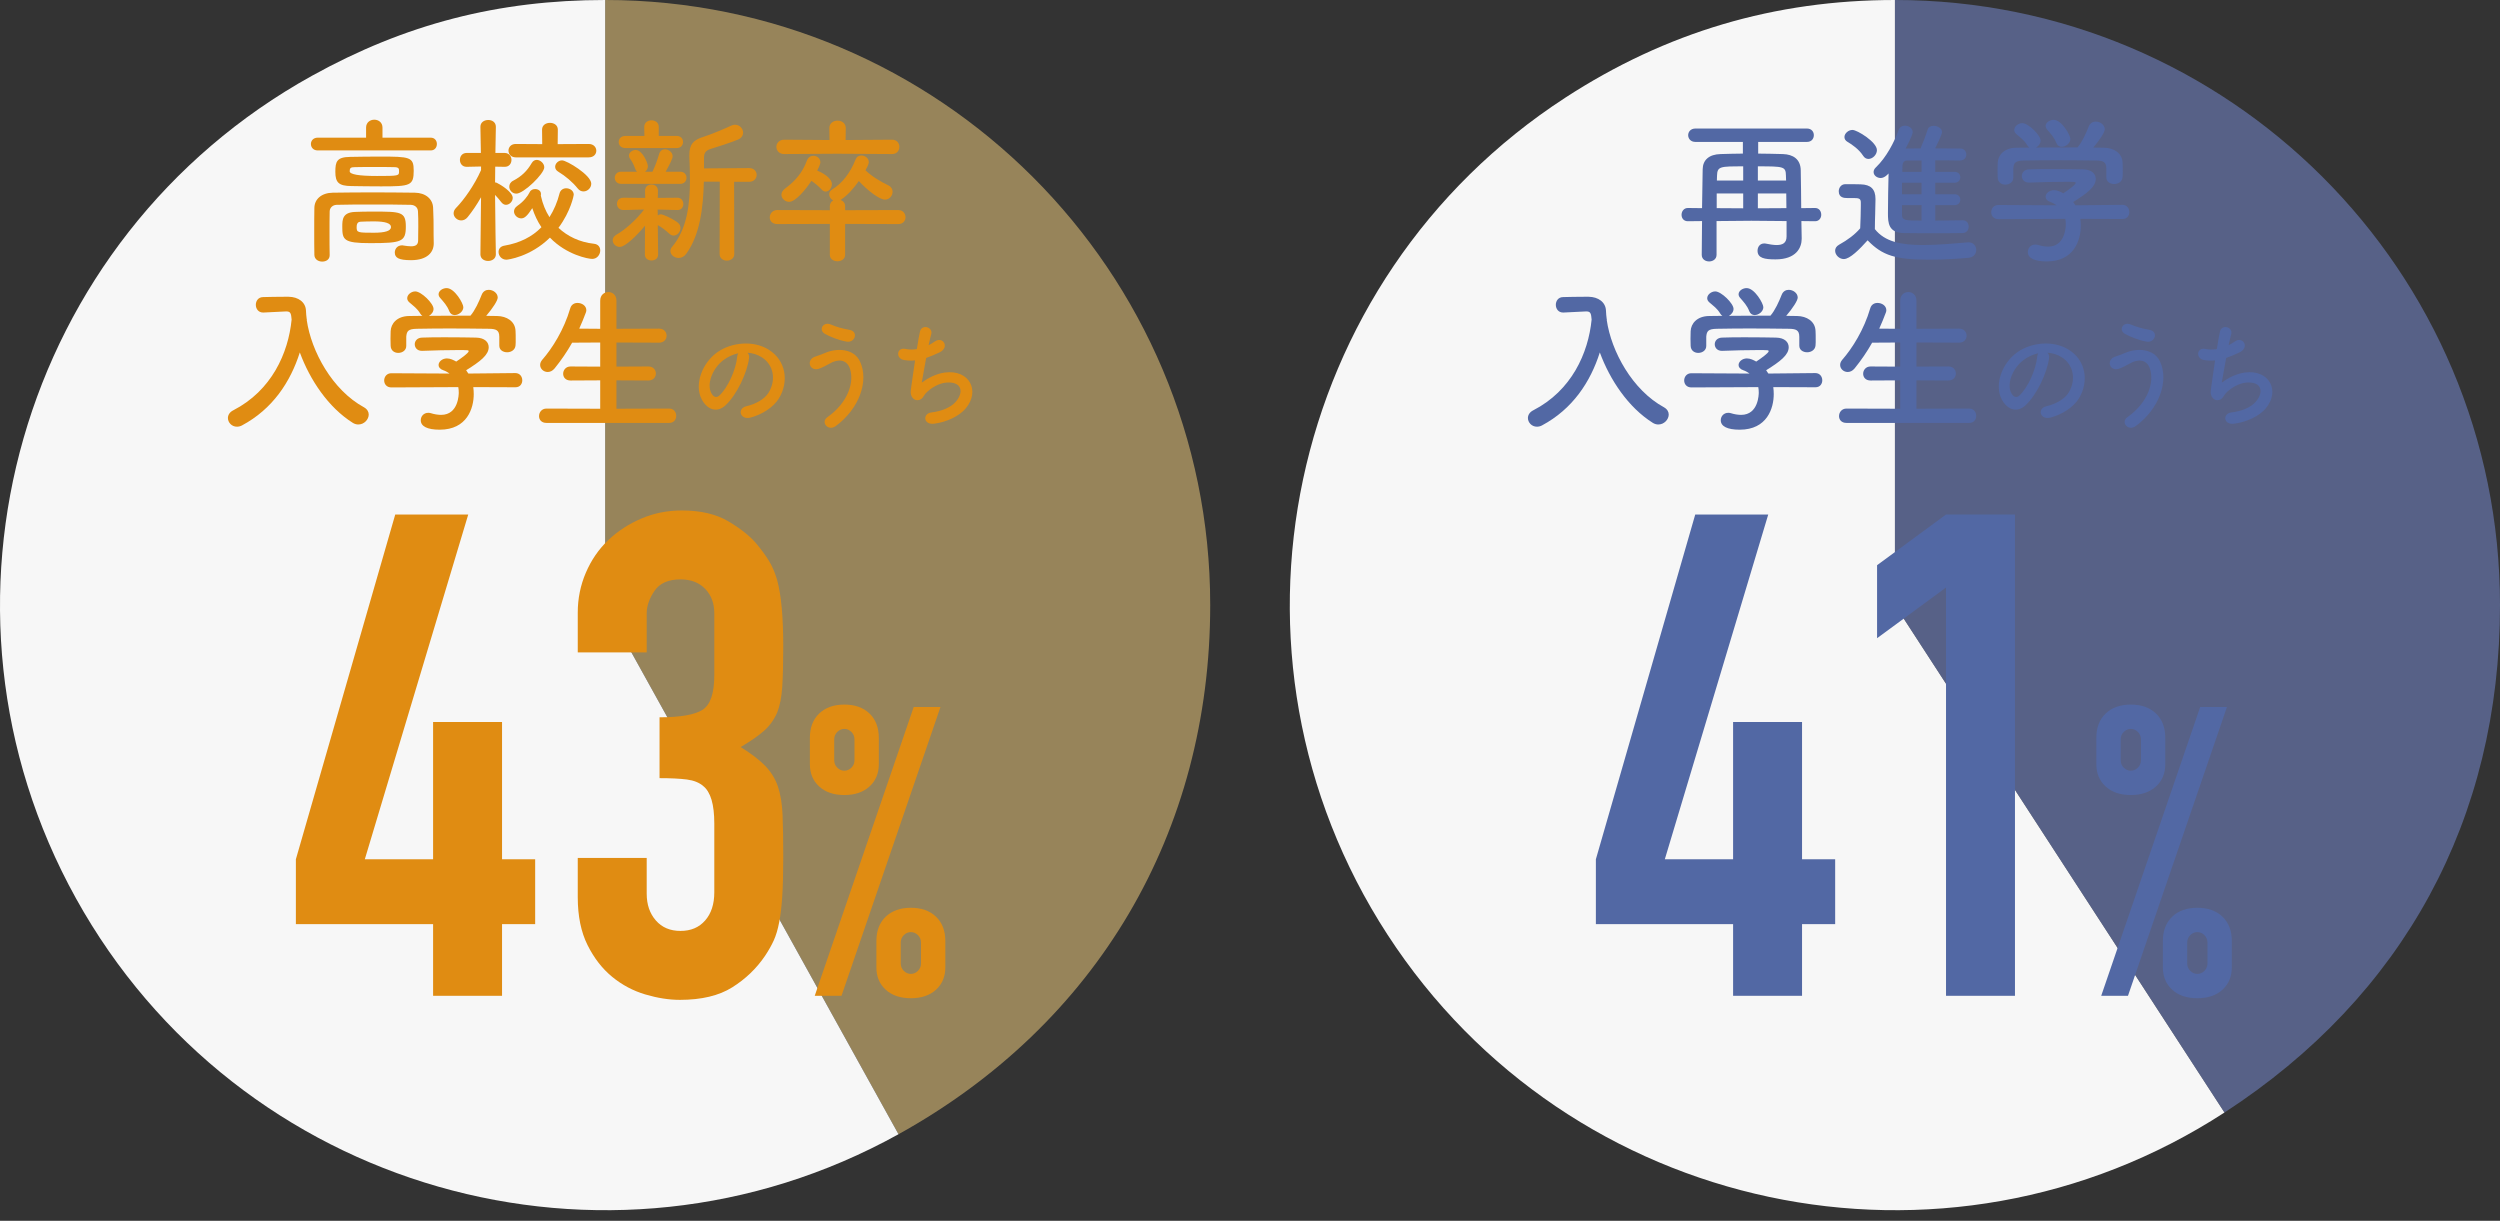 <?xml version="1.0" encoding="UTF-8"?><svg id="_レイヤー_1" xmlns="http://www.w3.org/2000/svg" viewBox="0 0 600 293"><rect x="0" y="0" width="600" height="293" fill="#333333" stroke="none"/><defs><style>.cls-1{fill:#5268a4;}.cls-2{fill:#6f81bf;}.cls-3{fill:#e08c12;}.cls-4{opacity:.6;}.cls-5{fill:#f7f7f7;}.cls-6{fill:#dbbb75;opacity:.6;}</style></defs><path class="cls-5" d="M454.783,145.217l79.091,121.789c-67.262,43.681-157.199,24.564-200.88-42.698-43.681-67.262-24.564-157.199,42.698-200.88C399.907,7.703,425.911,0,454.783,0v145.217Z"/><g class="cls-4"><path class="cls-2" d="M454.783,145.217V0c80.201,0,145.217,65.016,145.217,145.217,0,51.329-23.078,93.834-66.126,121.789l-79.091-121.789Z"/></g><path class="cls-6" d="M145.239,145.212V0c80.198,0,145.212,65.014,145.212,145.212,0,54.535-27.115,100.566-74.812,127.005l-70.4-127.005Z"/><path class="cls-5" d="M145.239,145.212l70.4,127.005c-70.143,38.881-158.525,13.538-197.406-56.605C-20.648,145.469,4.695,57.088,74.839,18.207,97.284,5.765,119.575,0,145.239,0v145.212Z"/><path class="cls-3" d="M103.943,238.989v-17.196h-32.933v-15.574l23.848-82.738h17.521l-24.821,82.738h16.385v-32.933h16.548v32.933h7.949v15.574h-7.949v17.196h-16.548Z"/><path class="cls-3" d="M158.29,172.15c4.974,0,8.408-.593,10.302-1.785,1.892-1.189,2.839-3.947,2.839-8.274v-14.925c0-2.377-.729-4.324-2.189-5.84-1.46-1.514-3.436-2.271-5.922-2.271-2.92,0-5.004.92-6.246,2.758-1.244,1.84-1.865,3.625-1.865,5.354v9.41h-16.548v-9.572c0-3.351.649-6.542,1.947-9.571,1.298-3.027,3.082-5.623,5.354-7.787,2.271-2.163,4.92-3.894,7.949-5.191,3.026-1.298,6.271-1.947,9.733-1.947,4.543,0,8.3.892,11.275,2.677,2.974,1.785,5.217,3.597,6.732,5.435,1.08,1.298,2.028,2.596,2.839,3.894.812,1.298,1.485,2.867,2.028,4.705.974,3.569,1.46,8.87,1.46,15.899,0,4.002-.081,7.247-.243,9.734-.162,2.489-.568,4.542-1.217,6.165-.758,1.731-1.812,3.191-3.164,4.38-1.354,1.191-3.219,2.489-5.597,3.894,2.596,1.622,4.568,3.138,5.922,4.542,1.351,1.407,2.352,3.029,3.001,4.867.648,1.947,1.026,4.246,1.136,6.895.106,2.651.162,6.03.162,10.139,0,3.787-.081,6.923-.243,9.409-.162,2.489-.406,4.542-.73,6.165-.324,1.731-.758,3.191-1.298,4.38-.542,1.191-1.244,2.433-2.108,3.731-2.056,3.029-4.68,5.544-7.868,7.544-3.191,2.002-7.382,3.001-12.573,3.001-2.596,0-5.354-.433-8.273-1.297-2.921-.865-5.572-2.271-7.949-4.218-2.381-1.947-4.355-4.487-5.922-7.625-1.569-3.135-2.353-6.976-2.353-11.518v-9.41h16.548v8.599c0,2.595.729,4.732,2.19,6.408,1.46,1.678,3.432,2.515,5.921,2.515s4.462-.836,5.922-2.515c1.46-1.675,2.189-3.919,2.189-6.732v-16.547c0-4.542-.866-7.516-2.596-8.923-.973-.864-2.299-1.404-3.975-1.622-1.678-.216-3.868-.325-6.57-.325v-14.601Z"/><path class="cls-3" d="M202.643,190.806c-2.53,0-4.543-.681-6.034-2.044-1.494-1.363-2.239-3.147-2.239-5.354v-6.327c0-2.465.745-4.412,2.239-5.84,1.491-1.427,3.504-2.142,6.034-2.142s4.542.715,6.035,2.142c1.492,1.428,2.239,3.375,2.239,5.84v6.327c0,2.207-.747,3.991-2.239,5.354-1.493,1.363-3.504,2.044-6.035,2.044ZM195.537,238.989l23.751-69.305h6.424l-23.75,69.305h-6.425ZM202.643,184.966c.648,0,1.217-.243,1.704-.73.486-.487.729-1.086.729-1.801v-4.964c0-.713-.243-1.314-.729-1.8-.487-.487-1.056-.73-1.704-.73s-1.217.244-1.703.73c-.486.486-.729,1.087-.729,1.8v4.964c0,.715.243,1.314.729,1.801s1.054.73,1.703.73ZM218.606,239.573c-2.531,0-4.543-.681-6.035-2.044-1.493-1.363-2.238-3.147-2.238-5.354v-6.327c0-2.465.745-4.412,2.238-5.84,1.492-1.427,3.504-2.142,6.035-2.142s4.541.715,6.035,2.142c1.492,1.428,2.238,3.375,2.238,5.84v6.327c0,2.207-.746,3.991-2.238,5.354-1.494,1.363-3.504,2.044-6.035,2.044ZM216.173,231.202c0,.715.243,1.314.73,1.801.486.487,1.054.73,1.703.73s1.217-.243,1.703-.73c.487-.487.73-1.086.73-1.801v-4.964c0-.713-.243-1.314-.73-1.801-.486-.486-1.056-.73-1.703-.73s-1.217.244-1.703.73c-.487.487-.73,1.087-.73,1.801v4.964Z"/><path class="cls-3" d="M76.244,36.103c-1.06,0-1.627-.757-1.627-1.551,0-.757.567-1.514,1.627-1.514h11.617v-2.422c0-1.249.984-1.892,1.969-1.892s1.967.644,1.967,1.892v2.422h11.58c.984,0,1.476.757,1.476,1.514,0,.794-.491,1.551-1.476,1.551h-27.133ZM100.388,54.267c0-1.211,0-2.535-.076-3.557-.038-.871-.681-1.514-1.74-1.552-2.876-.076-6.093-.076-9.233-.076-3.104,0-6.093,0-8.553.076-.945.038-1.627.681-1.665,1.552-.038,1.514-.038,3.405-.038,5.298s0,3.746.038,5.184v.076c0,1.021-.87,1.514-1.778,1.514-.946,0-1.854-.53-1.893-1.589-.037-1.665-.037-3.633-.037-5.638,0-1.968,0-3.974.037-5.677.038-2.081,1.703-3.595,4.428-3.633,2.876-.038,6.168-.075,9.574-.075s6.887.038,10.104.075c2.611.038,4.276,1.514,4.39,3.558.114,2.005.114,4.162.114,5.222,0,.454,0,2.271.037,3.292v.114c0,2.081-1.514,4.011-5.449,4.011-2.951,0-3.897-.567-3.897-1.854,0-.871.644-1.703,1.703-1.703.113,0,.265,0,.378.038.682.114,1.287.189,1.816.189,1.021,0,1.703-.303,1.703-1.4,0,0,.038-1.589.038-3.444ZM91.457,44.73c-2.46,0-5.109-.038-7.152-.075-2.989-.038-3.822-.833-3.822-3.406,0-2.497.341-3.557,3.596-3.595,2.081-.038,4.578-.076,7-.076,7.304,0,8.212.076,8.212,3.368,0,3.633-.833,3.784-7.833,3.784ZM89.641,50.785c6.509,0,7.758,0,7.758,3.558,0,3.67-.946,4.011-8.553,4.011-6.396,0-6.698-.794-6.698-3.936,0-1.703.038-3.443,3.065-3.557,1.249-.076,2.838-.076,4.428-.076ZM94.521,40.114c-1.399-.038-2.989-.038-4.578-.038s-3.217,0-4.769.038c-1.021,0-1.249.227-1.249.983q0,1.136,6.547,1.136c5.298,0,5.298-.038,5.298-1.136,0-.605,0-.983-1.249-.983ZM89.716,53.132c-1.173,0-2.346.038-3.141.075-.454.038-.983.151-.983,1.325,0,1.287.265,1.325,4.124,1.325q4.125,0,4.125-1.362t-4.125-1.362Z"/><path class="cls-3" d="M119.008,61.041c0,1.06-.946,1.589-1.854,1.589-.946,0-1.854-.53-1.854-1.589v-.038l.151-13.661c-.983,1.741-2.081,3.368-3.216,4.768-.455.568-1.022.794-1.552.794-.946,0-1.816-.794-1.816-1.703,0-.454.188-.908.605-1.325,1.93-1.968,4.427-5.524,5.979-9.044v-.87l-3.443.075h-.038c-1.06,0-1.589-.832-1.589-1.665s.529-1.665,1.627-1.665h3.405l-.113-6.244v-.038c0-1.098.946-1.627,1.893-1.627.908,0,1.816.53,1.816,1.627v.038s-.076,2.876-.113,6.244h2.194c1.098,0,1.665.833,1.665,1.665s-.529,1.665-1.59,1.665h-.075l-2.232-.038c0,1.362-.038,2.687-.038,3.784.151,0,.303.038.454.114.87.416,3.784,2.194,3.784,3.595,0,.87-.795,1.665-1.627,1.665-.379,0-.757-.189-1.098-.605-.416-.567-.984-1.211-1.514-1.778.038,5.903.189,14.229.189,14.229v.038ZM121.543,62.327c-1.173,0-1.893-.946-1.893-1.854,0-.681.417-1.362,1.4-1.514,3.746-.643,6.698-2.157,8.893-4.427-.945-1.4-1.664-2.952-2.194-4.579-1.211,1.892-1.892,2.459-2.649,2.459-.908,0-1.74-.794-1.74-1.665,0-.454.227-.946.832-1.362,1.4-.946,2.46-2.271,2.952-3.292.228-.492.757-.719,1.286-.719.72,0,1.4.416,1.4,1.173,0,.114,0,.228-.037.341,0,.038.037.113.037.189.416,1.854,1.098,3.557,2.044,5.033,1.06-1.665,1.892-3.595,2.422-5.714.227-.832.908-1.211,1.589-1.211.908,0,1.816.605,1.816,1.552,0,.113-.681,3.936-3.67,7.947,2.194,2.043,5.07,3.444,8.552,3.822,1.021.114,1.476.833,1.476,1.59,0,.983-.719,2.043-1.93,2.043-.908,0-6.131-.946-10.142-5.108-4.73,4.654-10.18,5.298-10.444,5.298ZM123.775,37.768c-1.135,0-1.74-.794-1.74-1.627,0-.795.605-1.589,1.74-1.589l6.357.038-.037-3.481c0-1.097.945-1.627,1.892-1.627s1.892.53,1.892,1.627l-.037,3.481,7.455-.038c1.211,0,1.816.833,1.816,1.627s-.605,1.589-1.816,1.589h-17.521ZM123.927,46.472c-.983,0-1.702-.833-1.702-1.665,0-.53.265-1.098.945-1.438,1.968-1.021,3.33-2.308,4.466-4.276.303-.492.719-.719,1.173-.719.87,0,1.816.833,1.816,1.779,0,1.551-4.957,6.32-6.698,6.32ZM138.647,45.223c-1.286-1.589-2.914-2.952-4.654-4.011-.53-.303-.757-.757-.757-1.173,0-.794.757-1.551,1.665-1.551,1.097,0,7.001,3.519,7.001,5.601,0,1.022-.908,1.854-1.854,1.854-.492,0-.984-.189-1.4-.719Z"/><path class="cls-3" d="M154.808,54.153c-1.816,2.232-4.729,5.108-6.055,5.108-.946,0-1.702-.757-1.702-1.589,0-.492.265-.984.908-1.362,2.005-1.136,4.654-3.444,6.622-6.017l-4.92.114h-.038c-1.021,0-1.551-.757-1.551-1.476,0-.757.492-1.476,1.551-1.476h.038l5.185.038-.038-1.665v-.038c0-1.021.757-1.514,1.552-1.514s1.552.492,1.552,1.514v.038l-.038,1.665,4.692-.038h.038c.908,0,1.4.757,1.4,1.514,0,.719-.455,1.438-1.4,1.438h-.038l-4.73-.114.038,1.4c.227-.151.492-.265.719-.265.605,0,3.179,1.249,4.125,2.043.416.34.605.794.605,1.249,0,.908-.757,1.816-1.665,1.816-.303,0-.644-.113-.983-.416-.908-.833-1.969-1.665-2.801-2.081l.076,7.076c0,.946-.795,1.4-1.59,1.4s-1.59-.454-1.59-1.438l.038-6.925ZM149.056,44.125c-.983,0-1.514-.719-1.514-1.476,0-.719.53-1.438,1.514-1.438h3.822c-.189-.189-.341-.417-.454-.757-.379-1.097-.832-1.854-1.173-2.308-.228-.265-.303-.568-.303-.795,0-.757.794-1.362,1.627-1.362,1.627,0,2.914,3.217,2.914,3.86,0,.605-.265,1.06-.682,1.362h1.778c.568-1.135,1.249-2.952,1.59-4.201.227-.832.795-1.173,1.4-1.173.908,0,1.854.719,1.854,1.665,0,.53-.567,1.703-1.664,3.708h3.48c1.022,0,1.514.719,1.514,1.438,0,.757-.491,1.476-1.514,1.476h-14.19ZM150.115,35.535c-1.098,0-1.627-.719-1.627-1.438,0-.757.529-1.476,1.627-1.476h4.541l-.037-2.157c0-1.06.87-1.589,1.74-1.589s1.74.53,1.74,1.589v2.157h4.276c1.06,0,1.552.719,1.552,1.438,0,.757-.492,1.476-1.552,1.476h-12.261ZM172.745,43.596h-3.822c-.151,6.092-.87,12.715-4.238,17.331-.492.682-1.173.984-1.816.984-1.021,0-1.968-.757-1.968-1.665,0-.341.113-.682.416-1.022,3.596-4.238,4.276-10.255,4.276-16.045,0-1.892-.075-3.747-.151-5.525v-.454c0-2.535.946-3.633,3.481-4.39,1.476-.454,5.146-1.968,6.547-2.649.341-.151.644-.227.946-.227,1.097,0,1.93.946,1.93,1.892,0,.643-.341,1.287-1.211,1.665-1.249.568-5.487,1.93-6.509,2.233-1.249.378-1.665.983-1.665,2.119v2.573l10.822-.076c1.211,0,1.816.833,1.816,1.627,0,.833-.605,1.665-1.816,1.665h-3.595l.038,17.332c0,1.06-.871,1.589-1.779,1.589-.87,0-1.74-.53-1.74-1.589l.038-17.369Z"/><path class="cls-3" d="M202.831,53.737v7.417c0,1.021-.908,1.551-1.854,1.551-.908,0-1.816-.53-1.816-1.551v-7.417l-12.602.038c-1.248,0-1.816-.794-1.816-1.589,0-.87.644-1.778,1.816-1.778l12.602.038v-.946c0-.682.341-1.136.795-1.4-.567-.303-.946-.87-.946-1.476,0-.417.189-.833.682-1.136,2.422-1.476,4.352-3.936,5.638-7.189.266-.719.833-.984,1.4-.984.871,0,1.779.644,1.779,1.59,0,.227-.038.605-.795,1.968,1.627,1.551,3.67,2.725,5.524,3.633.682.34.984.908.984,1.514,0,.946-.757,1.892-1.816,1.892-1.362,0-4.276-2.271-6.282-4.465-1.286,1.816-2.687,3.405-4.275,4.465l-.114.076c.605.227,1.098.719,1.098,1.514v.946l12.753-.038c1.135,0,1.74.87,1.74,1.74,0,.795-.567,1.627-1.74,1.627l-12.753-.038ZM200.939,36.897l-12.753.076c-1.211,0-1.854-.871-1.854-1.741,0-.833.644-1.703,1.854-1.703l10.898.076-.038-2.838v-.038c0-1.173.984-1.779,1.968-1.779s1.968.605,1.968,1.779v.038l-.038,2.838,11.163-.076c1.174,0,1.741.871,1.741,1.703,0,.87-.567,1.741-1.741,1.741l-13.168-.076ZM189.397,48.439c-.984,0-1.854-.795-1.854-1.703,0-.492.265-1.021.87-1.476,2.422-1.779,4.2-3.86,5.223-6.66.303-.871.946-1.211,1.589-1.211.833,0,1.665.605,1.665,1.551,0,.568-.681,1.854-.757,2.005.908.341,3.52,1.665,3.52,3.255,0,.908-.682,1.778-1.476,1.778-.341,0-.682-.151-.984-.492-.832-.908-1.816-1.665-2.46-2.081-1.399,2.157-3.821,5.033-5.335,5.033Z"/><path class="cls-3" d="M73.622,76.826c1.098,7.568,6.169,16.802,13.737,20.926.794.454,1.135,1.098,1.135,1.741,0,1.173-1.098,2.384-2.498,2.384-.416,0-.908-.113-1.361-.416-5.866-3.709-10.256-10.293-12.678-16.878-2.232,7.039-6.509,13.585-13.888,17.521-.416.227-.833.303-1.211.303-1.249,0-2.157-1.022-2.157-2.082,0-.681.379-1.4,1.287-1.854,9.195-4.73,13.207-13.699,14.001-21.759-.113-1.438-.227-1.968-1.249-1.968h-.113l-5.373.265h-.113c-1.136,0-1.741-.908-1.741-1.854,0-.908.567-1.854,1.778-1.854,1.514-.038,3.217-.076,4.92-.076h1.211c2.271.038,4.049,1.287,4.125,3.33.037.681.075,1.4.188,2.119h.038l-.038.151Z"/><path class="cls-3" d="M113.585,92.908c.076.53.114,1.098.114,1.665,0,3.406-1.59,8.553-8.174,8.553-2.952,0-4.541-.795-4.541-2.271,0-.946.719-1.779,1.778-1.779.188,0,.378,0,.605.076.832.265,1.702.416,2.497.416,4.238,0,4.238-5.07,4.238-5.373,0-.454-.037-.871-.113-1.287l-16.045.076c-1.173,0-1.74-.833-1.74-1.665,0-.871.605-1.741,1.702-1.741l14.002.076c-.454-.303-.946-.605-1.514-.795-.795-.265-1.136-.757-1.136-1.249,0-.794.871-1.589,2.006-1.589.832,0,1.627.416,2.232.757.984-.644,2.99-2.044,2.99-2.498,0-.151-.152-.227-.417-.227-.416-.038-1.135-.038-2.005-.038-2.422,0-6.093.076-8.742.189h-.075c-1.136,0-1.703-.795-1.703-1.59,0-.757.567-1.551,1.741-1.589,1.627-.076,3.67-.076,5.676-.076,2.763,0,5.525.038,7.266.076,2.157.038,3.065,1.135,3.065,2.308,0,1.854-2.006,3.406-5.411,5.525.188.265.378.53.529.795l11.277-.114c1.097,0,1.664.871,1.664,1.741,0,.833-.529,1.665-1.627,1.665l-10.142-.038ZM119.829,80.799c0-1.589-.833-1.854-2.384-1.892-3.027-.038-6.434-.076-9.726-.076-2.687,0-5.336.038-7.682.076-2.081.038-2.422.567-2.536,1.892v2.233c0,1.06-.945,1.665-1.93,1.665-.87,0-1.778-.53-1.816-1.703,0-.492-.037-1.06-.037-1.665,0-.644.037-1.287.037-1.854.076-1.778,1.477-3.595,4.428-3.633l3.179-.038c-.189-.113-.341-.303-.492-.529-.794-1.325-1.627-1.816-2.648-2.725-.341-.303-.492-.644-.492-.984,0-.832.946-1.627,1.93-1.627,1.438,0,4.39,2.876,4.39,4.2,0,.682-.492,1.325-1.098,1.665,3.33-.038,6.623-.038,9.953-.038,1.098-1.249,2.081-3.444,2.687-4.995.341-.871,1.021-1.211,1.703-1.211,1.06,0,2.157.794,2.157,1.854,0,.719-1.211,2.573-2.763,4.39.87,0,1.778.038,2.648.038,2.233.038,4.314,1.249,4.39,3.595.038.53.038,1.325.038,2.044,0,.529,0,1.021-.038,1.4-.075,1.097-1.06,1.665-2.006,1.665-.983,0-1.892-.53-1.892-1.589v-2.157ZM109.12,75.615c-.53,0-1.022-.265-1.287-.908-.529-1.4-1.362-2.233-2.232-3.254-.228-.265-.341-.567-.341-.833,0-.794.946-1.476,1.93-1.476,1.931,0,4.012,3.709,4.012,4.579,0,1.021-1.098,1.892-2.081,1.892Z"/><path class="cls-3" d="M131.146,101.499c-1.211,0-1.778-.794-1.778-1.627,0-.908.644-1.816,1.778-1.816l12.904.038v-6.812l-7.114.038c-1.211,0-1.778-.795-1.778-1.627,0-.871.644-1.741,1.778-1.741l7.114.038v-5.79l-6.735.038c-1.211,2.157-2.611,4.2-4.201,6.168-.529.644-1.135.87-1.665.87-.983,0-1.816-.757-1.816-1.703,0-.378.151-.794.492-1.211,2.422-2.762,5.222-7.19,6.735-12.375.266-.908.984-1.286,1.741-1.286,1.06,0,2.119.681,2.119,1.74,0,.151-.038.379-.113.568-.492,1.325-1.022,2.611-1.59,3.86l5.033.038v-6.736c0-1.4.983-2.081,1.968-2.081.946,0,1.93.681,1.93,2.081v6.736l10.218-.038c1.211,0,1.816.833,1.816,1.703,0,.832-.605,1.665-1.816,1.665l-10.218-.038v5.79l7.645-.038c1.211,0,1.816.833,1.816,1.703,0,.832-.605,1.665-1.816,1.665l-7.645-.038v6.812l12.64-.038c1.135,0,1.702.871,1.702,1.741s-.529,1.703-1.702,1.703h-29.441Z"/><path class="cls-3" d="M179.776,85.936c-.448,3.558-2.97,8.853-5.659,11.346-2.156,1.989-4.51.896-5.742-1.513-1.766-3.474.111-8.685,3.865-11.29,3.446-2.381,8.573-2.773,12.103-.644,4.343,2.605,5.043,7.76,2.605,11.766-1.316,2.157-4.062,3.894-6.835,4.623-2.466.645-3.334-2.185-.925-2.746,2.129-.476,4.286-1.681,5.211-3.138,1.989-3.138,1.232-6.808-1.541-8.572-1.093-.701-2.27-1.037-3.474-1.121.308.28.476.728.392,1.289ZM173.558,86.468c-2.605,2.017-4.007,5.743-2.83,7.9.421.812,1.149,1.232,1.85.616,2.101-1.849,4.062-6.303,4.342-9.329.028-.336.112-.645.252-.868-1.288.28-2.549.868-3.613,1.681Z"/><path class="cls-3" d="M198.55,100.139c5.015-3.53,6.556-8.489,5.407-11.738-.784-2.185-2.886-2.297-4.818-1.149-.561.336-2.102,1.121-2.718,1.289-2.213.56-2.913-2.186-.868-2.914.729-.252,1.625-.561,2.409-.896,2.857-1.261,6.976-1.149,8.46,2.073,2.157,4.679-.224,11.318-5.827,15.437-1.849,1.373-3.697-.924-2.045-2.101ZM197.962,80.108c-1.597-.896-.421-3.082,1.541-2.185,1.204.532,2.801.98,4.342,1.232,2.298.392,1.373,3.222-.7,2.83-1.989-.364-4.006-1.205-5.183-1.877Z"/><path class="cls-3" d="M221.217,91.819c1.541-1.121,3.474-2.129,5.547-2.41,5.883-.784,8.545,4.398,5.015,8.601-1.541,1.849-4.538,3.278-7.536,3.67-2.689.364-2.83-2.438-.729-2.689,2.409-.28,4.679-1.205,5.827-2.521,2.045-2.297,1.569-4.958-2.241-4.65-1.765.14-3.754,1.316-4.931,2.577-.504.532-.645,1.345-1.597,1.597-1.232.336-2.186-.869-1.989-2.297.225-1.597.616-4.455,1.036-7.2-.84.084-1.708.056-2.633-.084-2.073-.336-1.85-3.166.393-2.661.784.168,1.708.196,2.661.028.28-1.793.561-3.334.756-4.202.448-1.905,3.222-1.064,2.689.672-.195.644-.392,1.569-.616,2.605.505-.252,1.009-.561,1.485-.896,1.933-1.373,3.697,1.429,1.093,2.633-1.177.56-2.214.98-3.166,1.316-.448,2.466-.869,4.931-1.064,5.912Z"/><path class="cls-1" d="M415.943,238.989v-17.196h-32.933v-15.574l23.848-82.738h17.521l-24.821,82.738h16.385v-32.933h16.548v32.933h7.949v15.574h-7.949v17.196h-16.548Z"/><path class="cls-1" d="M467.045,238.989v-97.987l-16.547,12.167v-17.521l16.547-12.167h16.548v115.508h-16.548Z"/><path class="cls-1" d="M511.397,190.806c-2.53,0-4.543-.681-6.034-2.044-1.494-1.363-2.239-3.147-2.239-5.354v-6.327c0-2.465.745-4.412,2.239-5.84,1.491-1.427,3.504-2.142,6.034-2.142s4.542.715,6.035,2.142c1.492,1.428,2.239,3.375,2.239,5.84v6.327c0,2.207-.747,3.991-2.239,5.354-1.493,1.363-3.504,2.044-6.035,2.044ZM504.292,238.989l23.751-69.305h6.424l-23.75,69.305h-6.425ZM511.397,184.966c.648,0,1.217-.243,1.704-.73.486-.487.729-1.086.729-1.801v-4.964c0-.713-.243-1.314-.729-1.8-.487-.487-1.056-.73-1.704-.73s-1.217.244-1.703.73c-.486.486-.729,1.087-.729,1.8v4.964c0,.715.243,1.314.729,1.801s1.054.73,1.703.73ZM527.361,239.573c-2.531,0-4.543-.681-6.035-2.044-1.493-1.363-2.238-3.147-2.238-5.354v-6.327c0-2.465.745-4.412,2.238-5.84,1.492-1.427,3.504-2.142,6.035-2.142s4.541.715,6.035,2.142c1.492,1.428,2.238,3.375,2.238,5.84v6.327c0,2.207-.746,3.991-2.238,5.354-1.494,1.363-3.504,2.044-6.035,2.044ZM524.928,231.202c0,.715.243,1.314.73,1.801.486.487,1.054.73,1.703.73s1.217-.243,1.703-.73c.487-.487.73-1.086.73-1.801v-4.964c0-.713-.243-1.314-.73-1.801-.486-.486-1.056-.73-1.703-.73s-1.217.244-1.703.73c-.487.487-.73,1.087-.73,1.801v4.964Z"/><path class="cls-1" d="M432.332,53.056l.075,4.163v.075c0,2.157-1.324,4.958-6.282,4.958-2.648,0-4.313-.303-4.313-2.082,0-.908.567-1.74,1.589-1.74.114,0,.266,0,.417.038.946.189,1.816.34,2.573.34,1.438,0,2.384-.492,2.384-2.043v-3.709l-8.438-.075-8.363.075v8.099c0,1.06-.908,1.589-1.778,1.589-.908,0-1.778-.529-1.778-1.589,0-2.498.037-5.26.075-8.099l-3.405.038c-1.022,0-1.514-.757-1.514-1.552s.529-1.627,1.514-1.627l3.405.038c.038-3.255.113-6.509.151-9.347.038-2.233,1.552-3.557,4.276-3.633,1.702-.038,3.519-.114,5.373-.114v-2.8h-11.39c-1.136,0-1.741-.795-1.741-1.627,0-.794.605-1.589,1.741-1.589h26.754c1.135,0,1.665.795,1.665,1.589,0,.833-.53,1.627-1.665,1.627h-11.693v2.8c2.043,0,4.049.076,5.941.114,2.422.076,4.238,1.211,4.275,3.898.076,2.951.076,6.055.114,9.082l3.33-.038c.983,0,1.476.795,1.476,1.627,0,.757-.492,1.552-1.476,1.552l-3.292-.038ZM418.368,46.434h-6.357v3.52l6.357.038v-3.557ZM418.368,39.925c-5.563,0-6.206,0-6.282,2.232l-.037,1.173h6.319v-3.406ZM428.623,42.157c-.038-2.194-.492-2.232-6.736-2.232v3.406h6.774l-.038-1.173ZM421.887,46.434v3.557l6.85-.038c0-1.211-.037-2.384-.037-3.52h-6.812Z"/><path class="cls-1" d="M442.513,62.176c-1.097,0-2.081-.984-2.081-2.006,0-.529.265-1.06.946-1.438,2.043-1.136,3.784-2.422,5.07-3.936.076-2.006.151-3.709.151-5.374v-.794c0-.984-.454-1.097-1.74-1.097h-1.477c-.719,0-2.081-.038-2.081-1.627,0-.833.567-1.703,1.59-1.703,1.362,0,2.422,0,3.671.038,2.422.076,3.557,1.135,3.557,3.557,0,2.195-.151,4.768-.151,7.19,2.384,3.027,6.282,3.822,11.542,3.822,3.784,0,7.908-.416,10.785-.643h.188c1.173,0,1.816.908,1.816,1.816,0,.871-.567,1.779-1.892,1.892-2.385.227-5.865.454-9.31.454-8.212,0-11.314-.984-14.872-4.654-1.892,2.119-4.238,4.503-5.714,4.503ZM447.13,37.352c-.984-1.514-2.649-2.687-3.709-3.292-.529-.303-.757-.719-.757-1.173,0-.833.908-1.703,1.93-1.703,1.136,0,5.866,2.914,5.866,4.844,0,1.097-1.022,2.119-2.044,2.119-.454,0-.945-.228-1.286-.795ZM464.461,49.234v3.708c2.385,0,4.769-.076,6.585-.076.983,0,1.438.757,1.438,1.514s-.454,1.514-1.438,1.551c-1.893.038-4.353.038-6.888.038s-5.146,0-7.303-.038c-3.633-.075-3.747-2.459-3.747-4.73,0-2.649.076-6.736.151-9.574-.075.075-.908,1.097-1.892,1.097-.87,0-1.703-.605-1.703-1.438,0-.341.151-.757.567-1.135,2.46-2.346,4.39-6.017,5.449-8.968.266-.719.871-1.022,1.514-1.022.908,0,1.854.605,1.854,1.551,0,.682-1.4,3.406-1.703,3.936,1.136,0,2.347-.038,3.633-.038.038-.114.038-.265.114-.417.529-1.211.908-2.119,1.551-4.125.189-.605.795-.871,1.4-.871.984,0,2.043.605,2.043,1.476,0,.681-1.438,3.519-1.664,3.936,2.194,0,4.313.038,6.017.038.983,0,1.476.719,1.476,1.438s-.492,1.438-1.514,1.438h-.038c-1.702-.038-3.784-.038-5.903-.038v2.762h4.654c.908,0,1.363.644,1.363,1.287,0,.681-.455,1.324-1.363,1.324h-4.654v2.763h4.654c.908,0,1.363.643,1.363,1.286,0,.682-.455,1.325-1.363,1.325h-4.654ZM461.169,43.86h-4.692v2.763h4.692v-2.763ZM461.169,49.234h-4.692v2.233c0,1.476.795,1.476,4.692,1.476v-3.708ZM461.169,38.524h-3.481c-.567,0-1.06.341-1.098,1.287,0,.378-.037.87-.037,1.438h4.616v-2.725Z"/><path class="cls-1" d="M499.277,52.526c.076.529.113,1.097.113,1.665,0,3.405-1.589,8.552-8.174,8.552-2.951,0-4.541-.794-4.541-2.271,0-.946.72-1.778,1.779-1.778.189,0,.378,0,.605.076.832.265,1.703.417,2.497.417,4.238,0,4.238-5.071,4.238-5.374,0-.454-.038-.87-.113-1.286l-16.045.075c-1.173,0-1.741-.832-1.741-1.665,0-.87.605-1.74,1.703-1.74l14.002.075c-.454-.303-.946-.605-1.514-.794-.795-.265-1.136-.757-1.136-1.249,0-.795.87-1.59,2.006-1.59.833,0,1.627.417,2.232.757.984-.643,2.989-2.043,2.989-2.497,0-.151-.15-.228-.416-.228-.416-.038-1.135-.038-2.006-.038-2.422,0-6.092.076-8.741.189h-.075c-1.136,0-1.703-.794-1.703-1.589,0-.757.567-1.552,1.74-1.59,1.628-.075,3.671-.075,5.677-.075,2.763,0,5.524.038,7.266.075,2.157.038,3.065,1.136,3.065,2.309,0,1.854-2.006,3.406-5.412,5.525.189.265.379.53.53.794l11.276-.113c1.098,0,1.666.87,1.666,1.741,0,.833-.53,1.665-1.628,1.665l-10.142-.038ZM505.521,40.417c0-1.59-.832-1.854-2.384-1.893-3.027-.038-6.434-.075-9.726-.075-2.687,0-5.336.038-7.682.075-2.082.038-2.422.568-2.535,1.893v2.232c0,1.06-.946,1.665-1.931,1.665-.87,0-1.778-.53-1.816-1.703,0-.492-.038-1.06-.038-1.665,0-.643.038-1.286.038-1.854.076-1.779,1.476-3.595,4.428-3.633l3.179-.038c-.189-.114-.341-.303-.492-.53-.795-1.324-1.627-1.816-2.648-2.725-.341-.303-.492-.643-.492-.983,0-.833.946-1.627,1.93-1.627,1.438,0,4.39,2.876,4.39,4.201,0,.681-.491,1.324-1.097,1.665,3.33-.038,6.622-.038,9.952-.038,1.097-1.249,2.081-3.443,2.687-4.995.341-.87,1.021-1.211,1.703-1.211,1.06,0,2.156.795,2.156,1.854,0,.719-1.211,2.573-2.762,4.39.87,0,1.778.038,2.648.038,2.232.038,4.314,1.249,4.39,3.595.038.529.038,1.324.038,2.043,0,.53,0,1.022-.038,1.4-.075,1.098-1.06,1.665-2.005,1.665-.984,0-1.893-.53-1.893-1.589v-2.157ZM494.812,35.232c-.53,0-1.021-.265-1.287-.908-.529-1.4-1.362-2.232-2.232-3.254-.227-.265-.341-.568-.341-.833,0-.795.946-1.476,1.931-1.476,1.93,0,4.011,3.708,4.011,4.579,0,1.022-1.098,1.892-2.081,1.892Z"/><path class="cls-1" d="M385.622,76.826c1.098,7.568,6.169,16.802,13.737,20.926.794.454,1.135,1.098,1.135,1.741,0,1.173-1.098,2.384-2.498,2.384-.416,0-.908-.113-1.361-.416-5.866-3.709-10.256-10.293-12.678-16.878-2.232,7.039-6.509,13.585-13.888,17.521-.416.227-.833.303-1.211.303-1.249,0-2.157-1.022-2.157-2.082,0-.681.379-1.4,1.287-1.854,9.195-4.73,13.207-13.699,14.001-21.759-.113-1.438-.227-1.968-1.249-1.968h-.113l-5.373.265h-.113c-1.136,0-1.741-.908-1.741-1.854,0-.908.567-1.854,1.778-1.854,1.514-.038,3.217-.076,4.92-.076h1.211c2.271.038,4.049,1.287,4.125,3.33.037.681.075,1.4.188,2.119h.038l-.038.151Z"/><path class="cls-1" d="M425.585,92.908c.076.53.114,1.098.114,1.665,0,3.406-1.59,8.553-8.174,8.553-2.952,0-4.541-.795-4.541-2.271,0-.946.719-1.779,1.778-1.779.188,0,.378,0,.605.076.832.265,1.702.416,2.497.416,4.238,0,4.238-5.07,4.238-5.373,0-.454-.037-.871-.113-1.287l-16.045.076c-1.173,0-1.74-.833-1.74-1.665,0-.871.605-1.741,1.702-1.741l14.002.076c-.454-.303-.946-.605-1.514-.795-.795-.265-1.136-.757-1.136-1.249,0-.794.871-1.589,2.006-1.589.832,0,1.627.416,2.232.757.984-.644,2.99-2.044,2.99-2.498,0-.151-.152-.227-.417-.227-.416-.038-1.135-.038-2.005-.038-2.422,0-6.093.076-8.742.189h-.075c-1.136,0-1.703-.795-1.703-1.59,0-.757.567-1.551,1.741-1.589,1.627-.076,3.67-.076,5.676-.076,2.763,0,5.525.038,7.266.076,2.157.038,3.065,1.135,3.065,2.308,0,1.854-2.006,3.406-5.411,5.525.188.265.378.53.529.795l11.277-.114c1.097,0,1.664.871,1.664,1.741,0,.833-.529,1.665-1.627,1.665l-10.142-.038ZM431.829,80.799c0-1.589-.833-1.854-2.384-1.892-3.027-.038-6.434-.076-9.726-.076-2.687,0-5.336.038-7.682.076-2.081.038-2.422.567-2.536,1.892v2.233c0,1.06-.945,1.665-1.93,1.665-.87,0-1.778-.53-1.816-1.703,0-.492-.037-1.06-.037-1.665,0-.644.037-1.287.037-1.854.076-1.778,1.477-3.595,4.428-3.633l3.179-.038c-.189-.113-.341-.303-.492-.529-.794-1.325-1.627-1.816-2.648-2.725-.341-.303-.492-.644-.492-.984,0-.832.946-1.627,1.93-1.627,1.438,0,4.39,2.876,4.39,4.2,0,.682-.492,1.325-1.098,1.665,3.33-.038,6.623-.038,9.953-.038,1.098-1.249,2.081-3.444,2.687-4.995.341-.871,1.021-1.211,1.703-1.211,1.06,0,2.157.794,2.157,1.854,0,.719-1.211,2.573-2.763,4.39.87,0,1.778.038,2.648.038,2.233.038,4.314,1.249,4.39,3.595.038.53.038,1.325.038,2.044,0,.529,0,1.021-.038,1.4-.075,1.097-1.06,1.665-2.006,1.665-.983,0-1.892-.53-1.892-1.589v-2.157ZM421.12,75.615c-.53,0-1.022-.265-1.287-.908-.529-1.4-1.362-2.233-2.232-3.254-.228-.265-.341-.567-.341-.833,0-.794.946-1.476,1.93-1.476,1.931,0,4.012,3.709,4.012,4.579,0,1.021-1.098,1.892-2.081,1.892Z"/><path class="cls-1" d="M443.146,101.499c-1.211,0-1.778-.794-1.778-1.627,0-.908.644-1.816,1.778-1.816l12.904.038v-6.812l-7.114.038c-1.211,0-1.778-.795-1.778-1.627,0-.871.644-1.741,1.778-1.741l7.114.038v-5.79l-6.735.038c-1.211,2.157-2.611,4.2-4.201,6.168-.529.644-1.135.87-1.665.87-.983,0-1.816-.757-1.816-1.703,0-.378.151-.794.492-1.211,2.422-2.762,5.222-7.19,6.735-12.375.266-.908.984-1.286,1.741-1.286,1.06,0,2.119.681,2.119,1.74,0,.151-.038.379-.113.568-.492,1.325-1.022,2.611-1.59,3.86l5.033.038v-6.736c0-1.4.983-2.081,1.968-2.081.946,0,1.93.681,1.93,2.081v6.736l10.218-.038c1.211,0,1.816.833,1.816,1.703,0,.832-.605,1.665-1.816,1.665l-10.218-.038v5.79l7.645-.038c1.211,0,1.816.833,1.816,1.703,0,.832-.605,1.665-1.816,1.665l-7.645-.038v6.812l12.64-.038c1.135,0,1.702.871,1.702,1.741s-.529,1.703-1.702,1.703h-29.441Z"/><path class="cls-1" d="M491.776,85.936c-.448,3.558-2.97,8.853-5.659,11.346-2.156,1.989-4.51.896-5.742-1.513-1.766-3.474.111-8.685,3.865-11.29,3.446-2.381,8.573-2.773,12.103-.644,4.343,2.605,5.043,7.76,2.605,11.766-1.316,2.157-4.062,3.894-6.835,4.623-2.466.645-3.334-2.185-.925-2.746,2.129-.476,4.286-1.681,5.211-3.138,1.989-3.138,1.232-6.808-1.541-8.572-1.093-.701-2.27-1.037-3.474-1.121.308.28.476.728.392,1.289ZM485.558,86.468c-2.605,2.017-4.007,5.743-2.83,7.9.421.812,1.149,1.232,1.85.616,2.101-1.849,4.062-6.303,4.342-9.329.028-.336.112-.645.252-.868-1.288.28-2.549.868-3.613,1.681Z"/><path class="cls-1" d="M510.55,100.139c5.015-3.53,6.556-8.489,5.407-11.738-.784-2.185-2.886-2.297-4.818-1.149-.561.336-2.102,1.121-2.718,1.289-2.213.56-2.913-2.186-.868-2.914.729-.252,1.625-.561,2.409-.896,2.857-1.261,6.976-1.149,8.46,2.073,2.157,4.679-.224,11.318-5.827,15.437-1.849,1.373-3.697-.924-2.045-2.101ZM509.962,80.108c-1.597-.896-.421-3.082,1.541-2.185,1.204.532,2.801.98,4.342,1.232,2.298.392,1.373,3.222-.7,2.83-1.989-.364-4.006-1.205-5.183-1.877Z"/><path class="cls-1" d="M533.217,91.819c1.541-1.121,3.474-2.129,5.547-2.41,5.883-.784,8.545,4.398,5.015,8.601-1.541,1.849-4.538,3.278-7.536,3.67-2.689.364-2.83-2.438-.729-2.689,2.409-.28,4.679-1.205,5.827-2.521,2.045-2.297,1.569-4.958-2.241-4.65-1.765.14-3.754,1.316-4.931,2.577-.504.532-.645,1.345-1.597,1.597-1.232.336-2.186-.869-1.989-2.297.225-1.597.616-4.455,1.036-7.2-.84.084-1.708.056-2.633-.084-2.073-.336-1.85-3.166.393-2.661.784.168,1.708.196,2.661.028.28-1.793.561-3.334.756-4.202.448-1.905,3.222-1.064,2.689.672-.195.644-.392,1.569-.616,2.605.505-.252,1.009-.561,1.485-.896,1.933-1.373,3.697,1.429,1.093,2.633-1.177.56-2.214.98-3.166,1.316-.448,2.466-.869,4.931-1.064,5.912Z"/></svg>